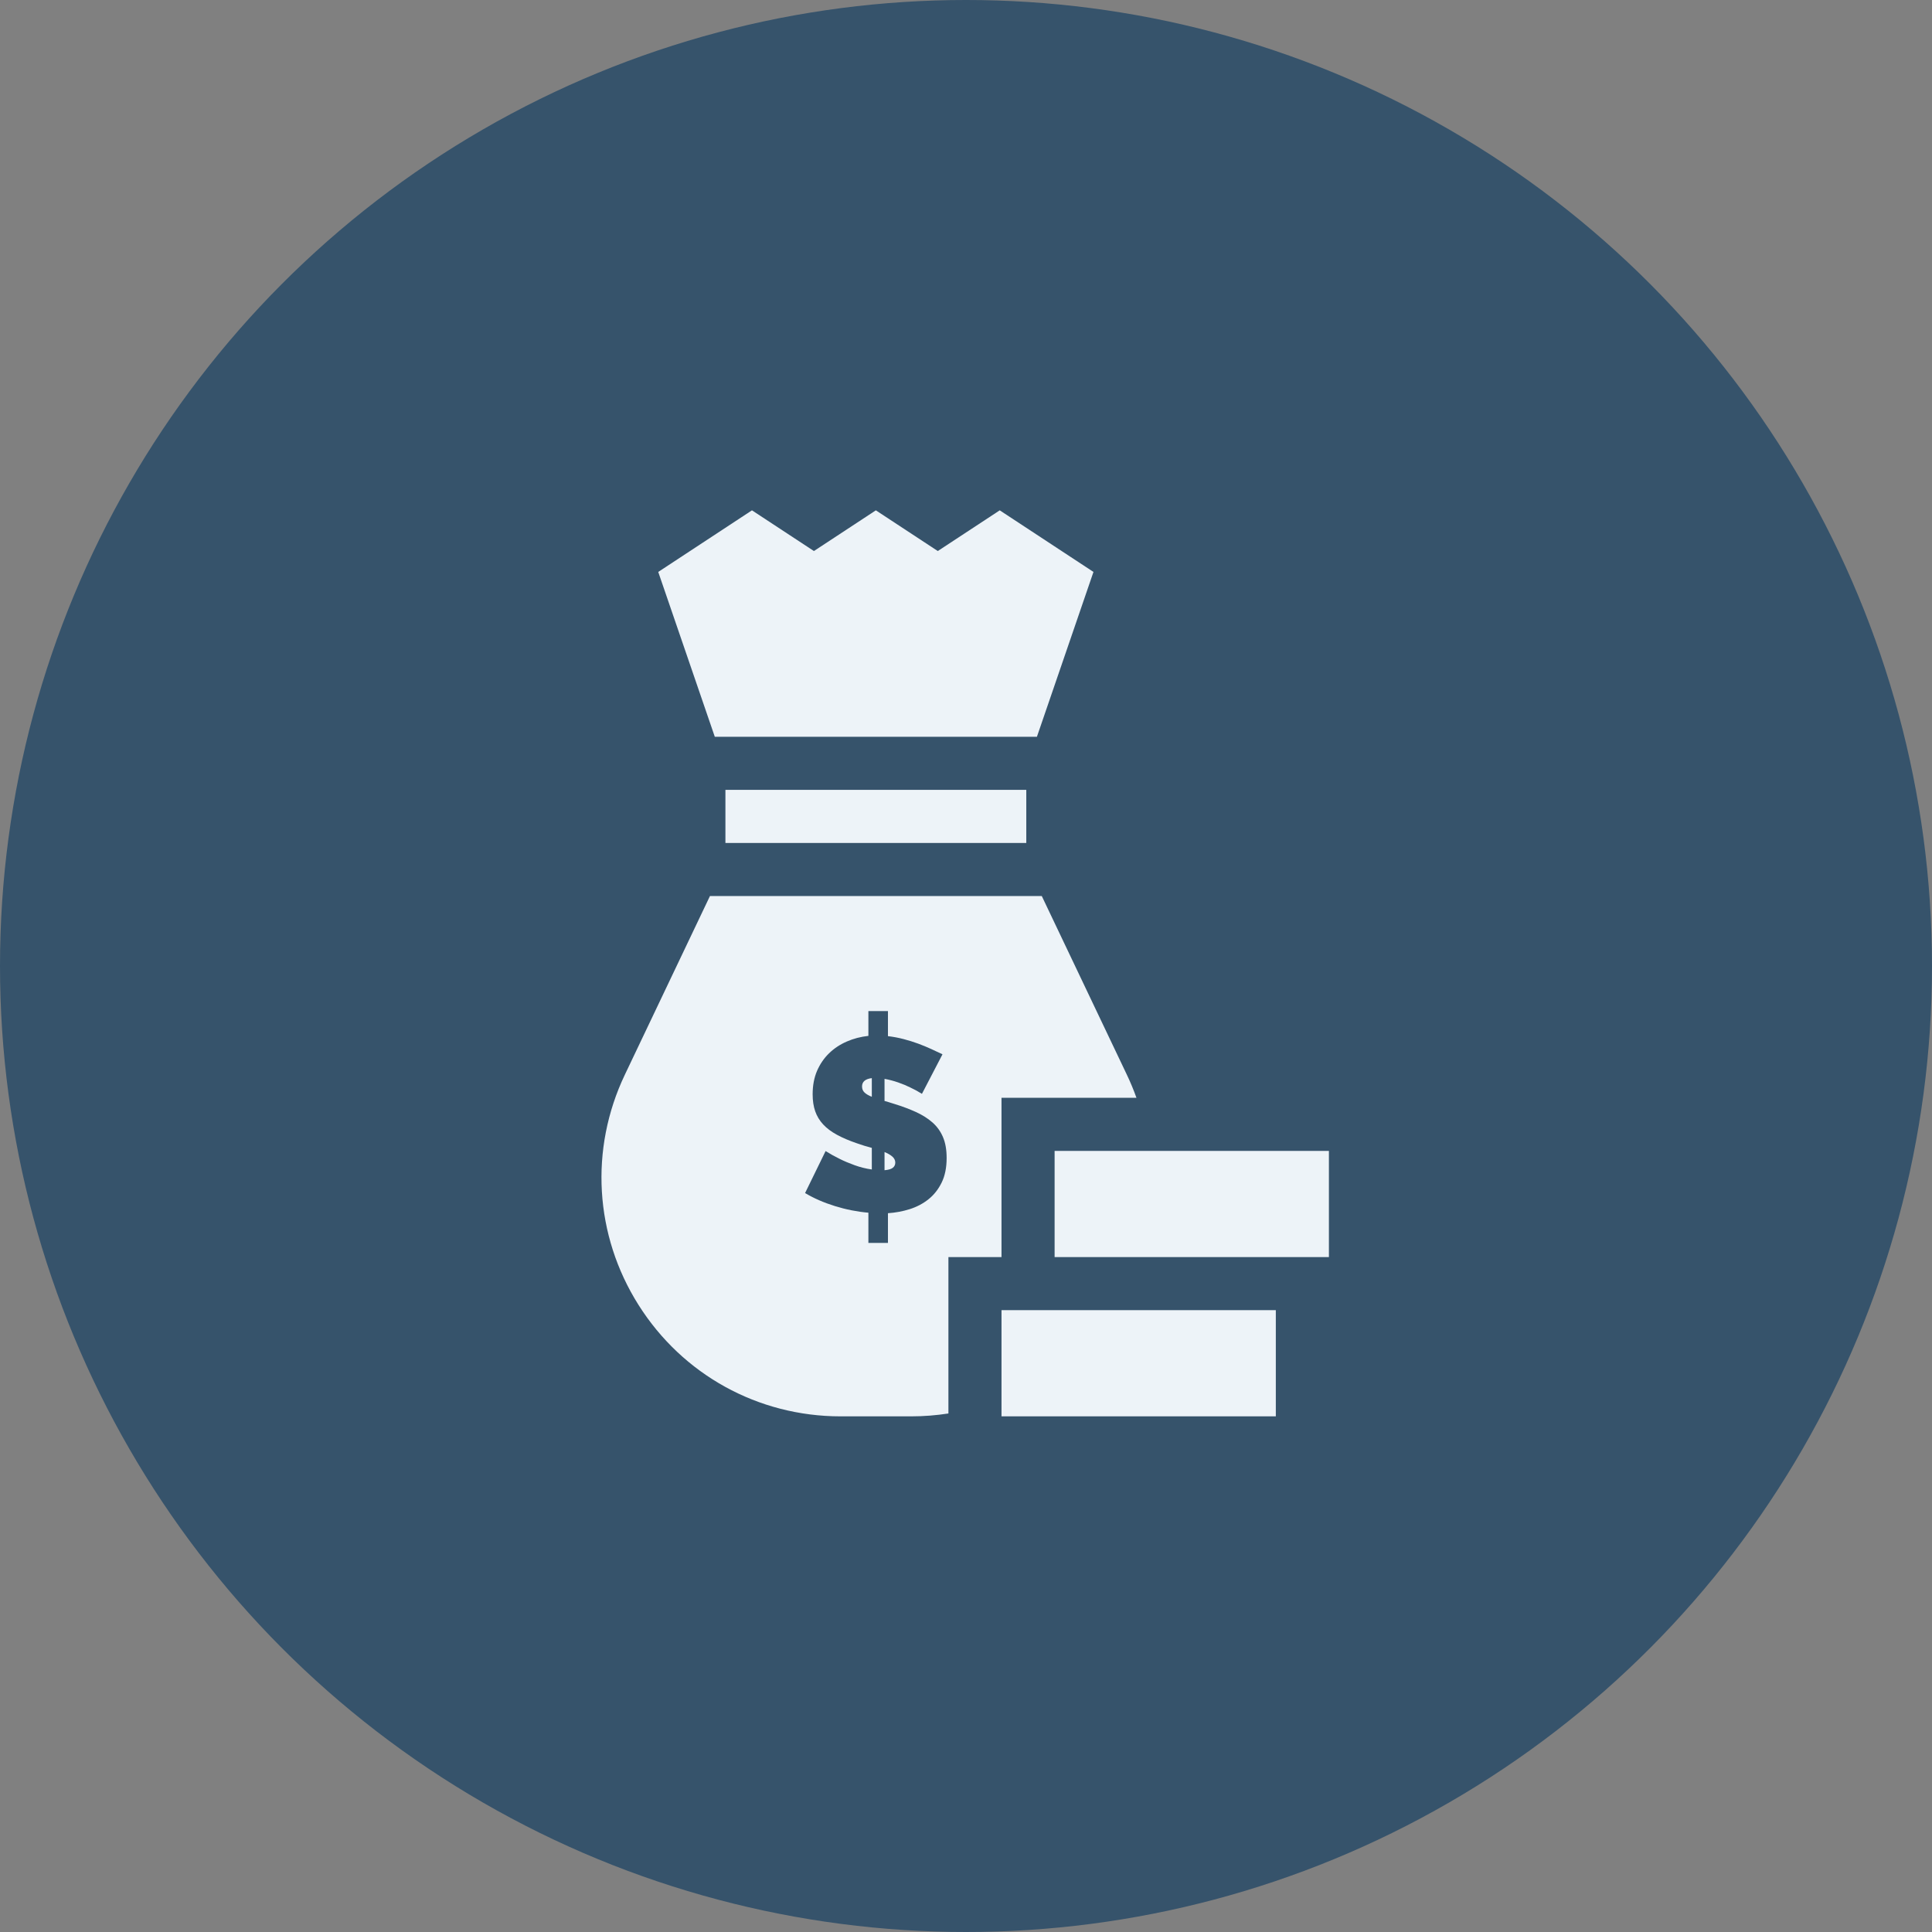 <svg width="88" height="88" viewBox="0 0 88 88" fill="none" xmlns="http://www.w3.org/2000/svg">
<rect x="0" y="0" width="88" height="88" fill="#808080" stroke="none"/>
<circle cx="44" cy="44" r="44" fill="#36536B"/>
<mask id="mask0_0_3351" style="mask-type:luminance" maskUnits="userSpaceOnUse" x="0" y="0" width="88" height="88">
<circle cx="44" cy="44" r="44" fill="white"/>
</mask>
<g mask="url(#mask0_0_3351)">
</g>
<path fill-rule="evenodd" clip-rule="evenodd" d="M49.806 26.051L47.23 33.559H32.558L29.982 26.051L34.251 23.245L37.073 25.099L39.894 23.245L42.715 25.099L45.537 23.245L49.806 26.051ZM33.042 35.977H46.746V38.396H33.042V35.977ZM45.617 50.003H51.764C51.637 49.648 51.492 49.298 51.327 48.952L47.452 40.814H32.337L28.461 48.952C26.846 52.343 27.079 56.264 29.085 59.44C31.09 62.616 34.53 64.513 38.286 64.513H41.502C42.074 64.513 42.641 64.468 43.199 64.382V57.258H45.617V50.003ZM42.89 53.867C42.738 54.176 42.537 54.43 42.288 54.627C42.04 54.825 41.756 54.974 41.437 55.075C41.117 55.176 40.787 55.237 40.445 55.26V56.613H39.554V55.237C39.042 55.193 38.533 55.092 38.028 54.935C37.523 54.779 37.071 54.581 36.67 54.342L37.605 52.429C37.806 52.556 38.021 52.676 38.251 52.788C38.444 52.885 38.669 52.98 38.925 53.073C39.181 53.166 39.443 53.231 39.71 53.268V52.284C39.48 52.225 39.25 52.154 39.02 52.072C38.671 51.952 38.37 51.824 38.118 51.686C37.865 51.548 37.657 51.391 37.494 51.216C37.331 51.041 37.21 50.841 37.132 50.618C37.054 50.394 37.015 50.136 37.015 49.846C37.015 49.443 37.082 49.087 37.215 48.777C37.349 48.468 37.531 48.201 37.761 47.978C37.991 47.754 38.26 47.575 38.569 47.441C38.877 47.306 39.205 47.221 39.554 47.183V46.054H40.445V47.195C40.69 47.224 40.928 47.269 41.158 47.329C41.388 47.389 41.609 47.458 41.821 47.536C42.032 47.614 42.231 47.696 42.417 47.782C42.602 47.868 42.773 47.948 42.929 48.022L41.993 49.823C41.83 49.719 41.652 49.622 41.459 49.532C41.295 49.45 41.112 49.374 40.908 49.303C40.703 49.232 40.497 49.178 40.289 49.141V50.148C40.356 50.163 40.427 50.183 40.501 50.209C40.575 50.235 40.653 50.26 40.735 50.282C41.099 50.394 41.427 50.517 41.721 50.651C42.014 50.785 42.265 50.944 42.472 51.126C42.68 51.309 42.84 51.531 42.951 51.792C43.063 52.053 43.118 52.37 43.118 52.743C43.118 53.183 43.042 53.558 42.89 53.867ZM39.265 49.487C39.265 49.599 39.302 49.691 39.376 49.761C39.45 49.833 39.562 49.898 39.71 49.957V49.107C39.413 49.144 39.265 49.271 39.265 49.487ZM40.289 52.474V53.302C40.468 53.287 40.594 53.25 40.668 53.19C40.742 53.13 40.779 53.052 40.779 52.955C40.779 52.851 40.735 52.76 40.646 52.681C40.556 52.603 40.438 52.534 40.289 52.474ZM48.036 52.421H60.53V57.258H48.036V52.421ZM58.112 59.676H45.617V64.513H58.112V59.676Z" fill="#EDF3F8"/>
</svg>
